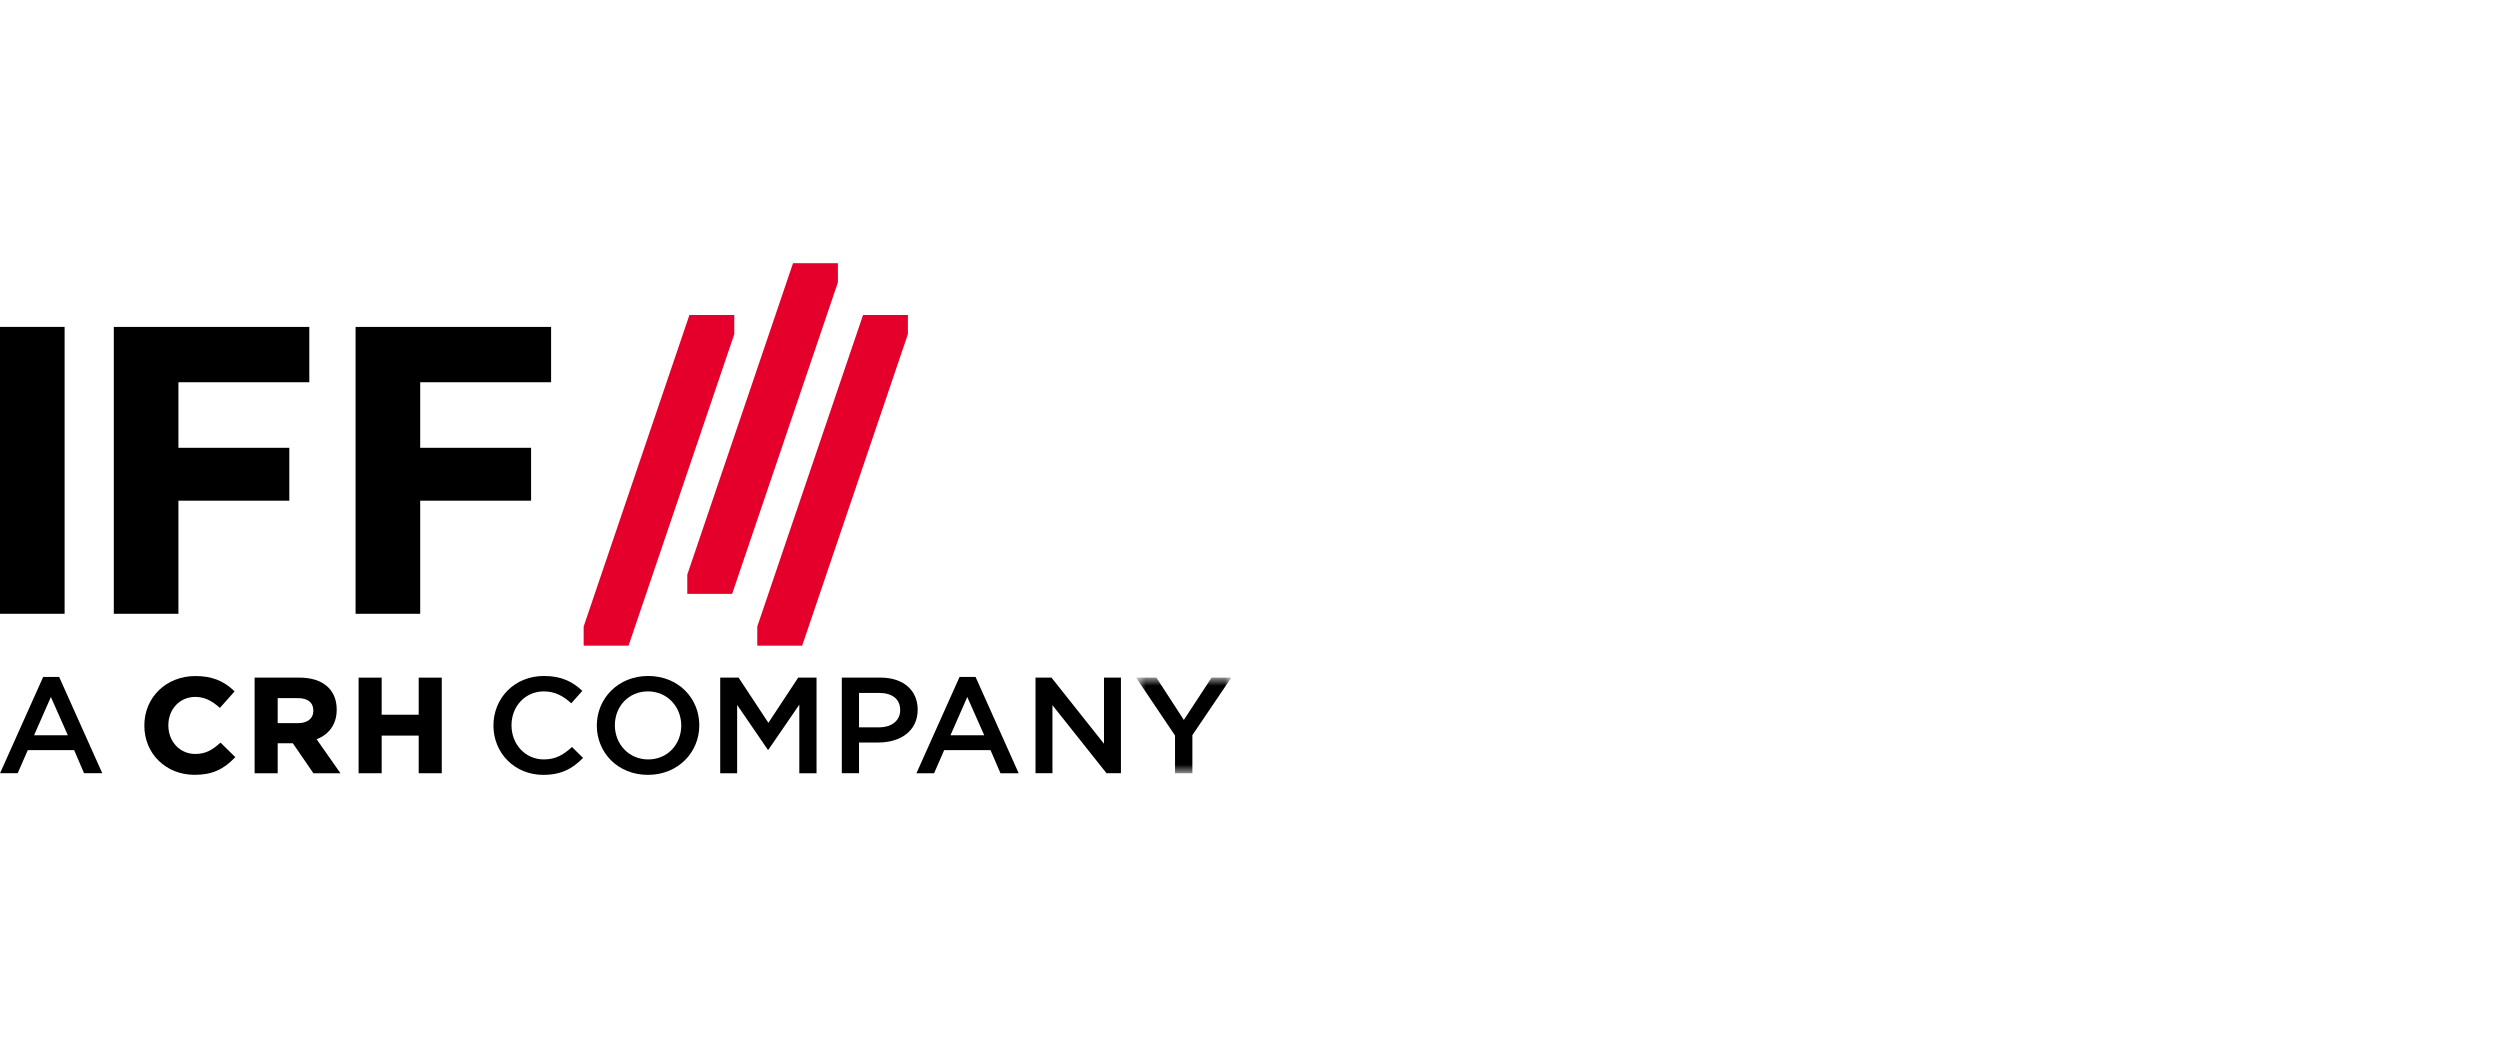 <?xml version="1.0" encoding="UTF-8"?>
<svg width="190px" height="80px" viewBox="0 0 190 80" version="1.1" xmlns="http://www.w3.org/2000/svg" xmlns:xlink="http://www.w3.org/1999/xlink" style="background: #FFFFFF;">
    <title>→ / Company List Element - Logo - IFF [L]</title>
    <defs>
        <polygon id="path-1" points="0.759 0.884 7.997 0.884 7.997 8.152 0.759 8.152"></polygon>
    </defs>
    <g id="→-/-Company-List-Element---Logo---IFF-[L]" stroke="none" stroke-width="1" fill="none" fill-rule="evenodd">
        <rect fill="#FFFFFF" x="0" y="0" width="190" height="80"></rect>
        <g id="Group-29" transform="translate(0, 20.044)">
            <g id="Group-28" transform="translate(0, -0.044)">
                <path d="M0,26.648 L4.91,26.648 L4.91,4.844 L0,4.844 L0,26.648 Z M27.024,4.846 L27.024,26.648 L31.935,26.648 L31.935,18.052 L40.362,18.052 L40.362,14.033 L31.935,14.033 L31.935,9.05 L41.883,9.05 L41.883,4.846 L27.024,4.846 Z M8.649,4.846 L8.649,26.648 L13.56,26.648 L13.56,18.052 L21.988,18.052 L21.988,14.033 L13.56,14.033 L13.56,9.05 L23.508,9.05 L23.508,4.846 L8.649,4.846 Z" id="Fill-1" fill="#000000"></path>
                <polygon id="Fill-2" fill="#E4002B" points="44.358 27.615 52.396 3.941 55.805 3.941 55.805 5.397 47.769 29.072 44.358 29.072"></polygon>
                <polygon id="Fill-3" fill="#E4002B" points="60.271 0.001 52.233 23.674 52.233 25.132 55.644 25.132 63.681 1.458 63.681 0.001"></polygon>
                <polygon id="Fill-4" fill="#E4002B" points="57.553 27.615 65.591 3.941 69 3.941 69 5.397 60.964 29.072 57.553 29.072"></polygon>
                <path d="M3.282,31.446 L0.004,38.765 L1.343,38.765 L2.112,37.01 L5.635,37.01 L6.389,38.765 L7.773,38.765 L4.495,31.446 L3.282,31.446 Z M3.867,32.972 L5.155,35.879 L2.59,35.879 L3.867,32.972 Z" id="Fill-5" fill="#000000"></path>
                <g id="Group-27" transform="translate(9.821, 30.614)">
                    <path d="M6.887,5.87 C6.305,6.387 5.811,6.686 5.018,6.686 C3.852,6.686 2.974,5.755 2.974,4.519 L2.974,4.499 C2.974,3.275 3.852,2.351 5.018,2.351 C5.661,2.351 6.22,2.594 6.835,3.137 L6.891,3.187 L8.008,1.932 L7.959,1.884 C7.152,1.11 6.248,0.765 5.028,0.765 C2.817,0.765 1.149,2.379 1.149,4.519 L1.149,4.539 C1.149,6.668 2.79,8.273 4.965,8.273 C6.247,8.273 7.131,7.899 8.012,6.979 L8.061,6.929 L6.94,5.824 L6.887,5.87 Z" id="Fill-6" fill="#000000"></path>
                    <path d="M15.768,3.328 L15.768,3.307 C15.768,1.792 14.711,0.885 12.941,0.885 L9.53,0.885 L9.53,8.152 L11.283,8.152 L11.283,5.872 L12.433,5.872 L13.975,8.12 L13.997,8.152 L16.053,8.152 L14.243,5.57 C15.228,5.181 15.768,4.389 15.768,3.328 L15.768,3.328 Z M11.283,2.443 L12.806,2.443 C13.572,2.443 13.993,2.781 13.993,3.389 L13.993,3.411 C13.993,3.987 13.55,4.345 12.837,4.345 L11.283,4.345 L11.283,2.443 Z" id="Fill-8" fill="#000000"></path>
                    <polygon id="Fill-10" fill="#000000" points="22 0.886 22 3.705 19.186 3.705 19.186 0.886 17.432 0.886 17.432 8.152 19.186 8.152 19.186 5.291 22 5.291 22 8.152 23.753 8.152 23.753 0.886"></polygon>
                    <path d="M31.469,8.276 C29.298,8.276 27.68,6.626 27.68,4.528 C27.68,2.451 29.266,0.76 31.522,0.76 C32.895,0.76 33.725,1.226 34.437,1.891 L33.597,2.836 C33.001,2.295 32.364,1.932 31.511,1.932 C30.085,1.932 29.053,3.074 29.053,4.507 C29.053,5.94 30.085,7.102 31.511,7.102 C32.427,7.102 33.012,6.739 33.65,6.158 L34.491,6.987 C33.715,7.779 32.863,8.276 31.469,8.276" id="Fill-12" fill="#000000"></path>
                    <path d="M39.421,8.276 C37.132,8.276 35.537,6.583 35.537,4.528 C35.537,2.471 37.153,0.76 39.442,0.76 C41.73,0.76 43.327,2.451 43.327,4.507 C43.327,6.564 41.709,8.276 39.421,8.276 M39.421,1.932 C37.942,1.932 36.909,3.084 36.909,4.507 C36.909,5.929 37.963,7.103 39.442,7.103 C40.92,7.103 41.954,5.949 41.954,4.528 C41.954,3.106 40.901,1.932 39.421,1.932" id="Fill-14" fill="#000000"></path>
                    <polygon id="Fill-16" fill="#000000" points="48.576 6.366 48.533 6.366 46.202 2.96 46.202 8.152 44.915 8.152 44.915 0.883 46.31 0.883 48.576 4.321 50.843 0.883 52.236 0.883 52.236 8.152 50.927 8.152 50.927 2.939"></polygon>
                    <path d="M56.944,5.816 L55.465,5.816 L55.465,8.15 L54.156,8.15 L54.156,0.884 L57.092,0.884 C58.828,0.884 59.923,1.838 59.923,3.324 C59.923,4.964 58.582,5.816 56.944,5.816 M56.986,2.048 L55.465,2.048 L55.465,4.663 L56.986,4.663 C57.976,4.663 58.593,4.133 58.593,3.354 C58.593,2.493 57.965,2.048 56.986,2.048" id="Fill-18" fill="#000000"></path>
                    <path d="M67.598,8.152 L66.215,8.152 L65.46,6.397 L61.936,6.397 L61.17,8.152 L59.828,8.152 L63.107,0.832 L64.321,0.832 L67.598,8.152 Z M63.692,2.358 L62.415,5.265 L64.98,5.265 L63.692,2.358 Z" id="Fill-20" fill="#000000"></path>
                    <polygon id="Fill-22" fill="#000000" points="74.082 0.883 75.37 0.883 75.37 8.151 74.274 8.151 70.165 2.981 70.165 8.151 68.878 8.151 68.878 0.883 70.091 0.883 74.082 5.91"></polygon>
                    <g id="Group-26" transform="translate(75.761, 0)">
                        <mask id="mask-2" fill="white">
                            <use xlink:href="#path-1"></use>
                        </mask>
                        <g id="Clip-25"></g>
                        <polygon id="Fill-24" fill="#000000" mask="url(#mask-2)" points="5.039 8.152 3.72 8.152 3.72 5.285 0.759 0.884 2.303 0.884 4.39 4.102 6.498 0.884 7.997 0.884 5.039 5.255"></polygon>
                    </g>
                </g>
            </g>
        </g>
    </g>
</svg>